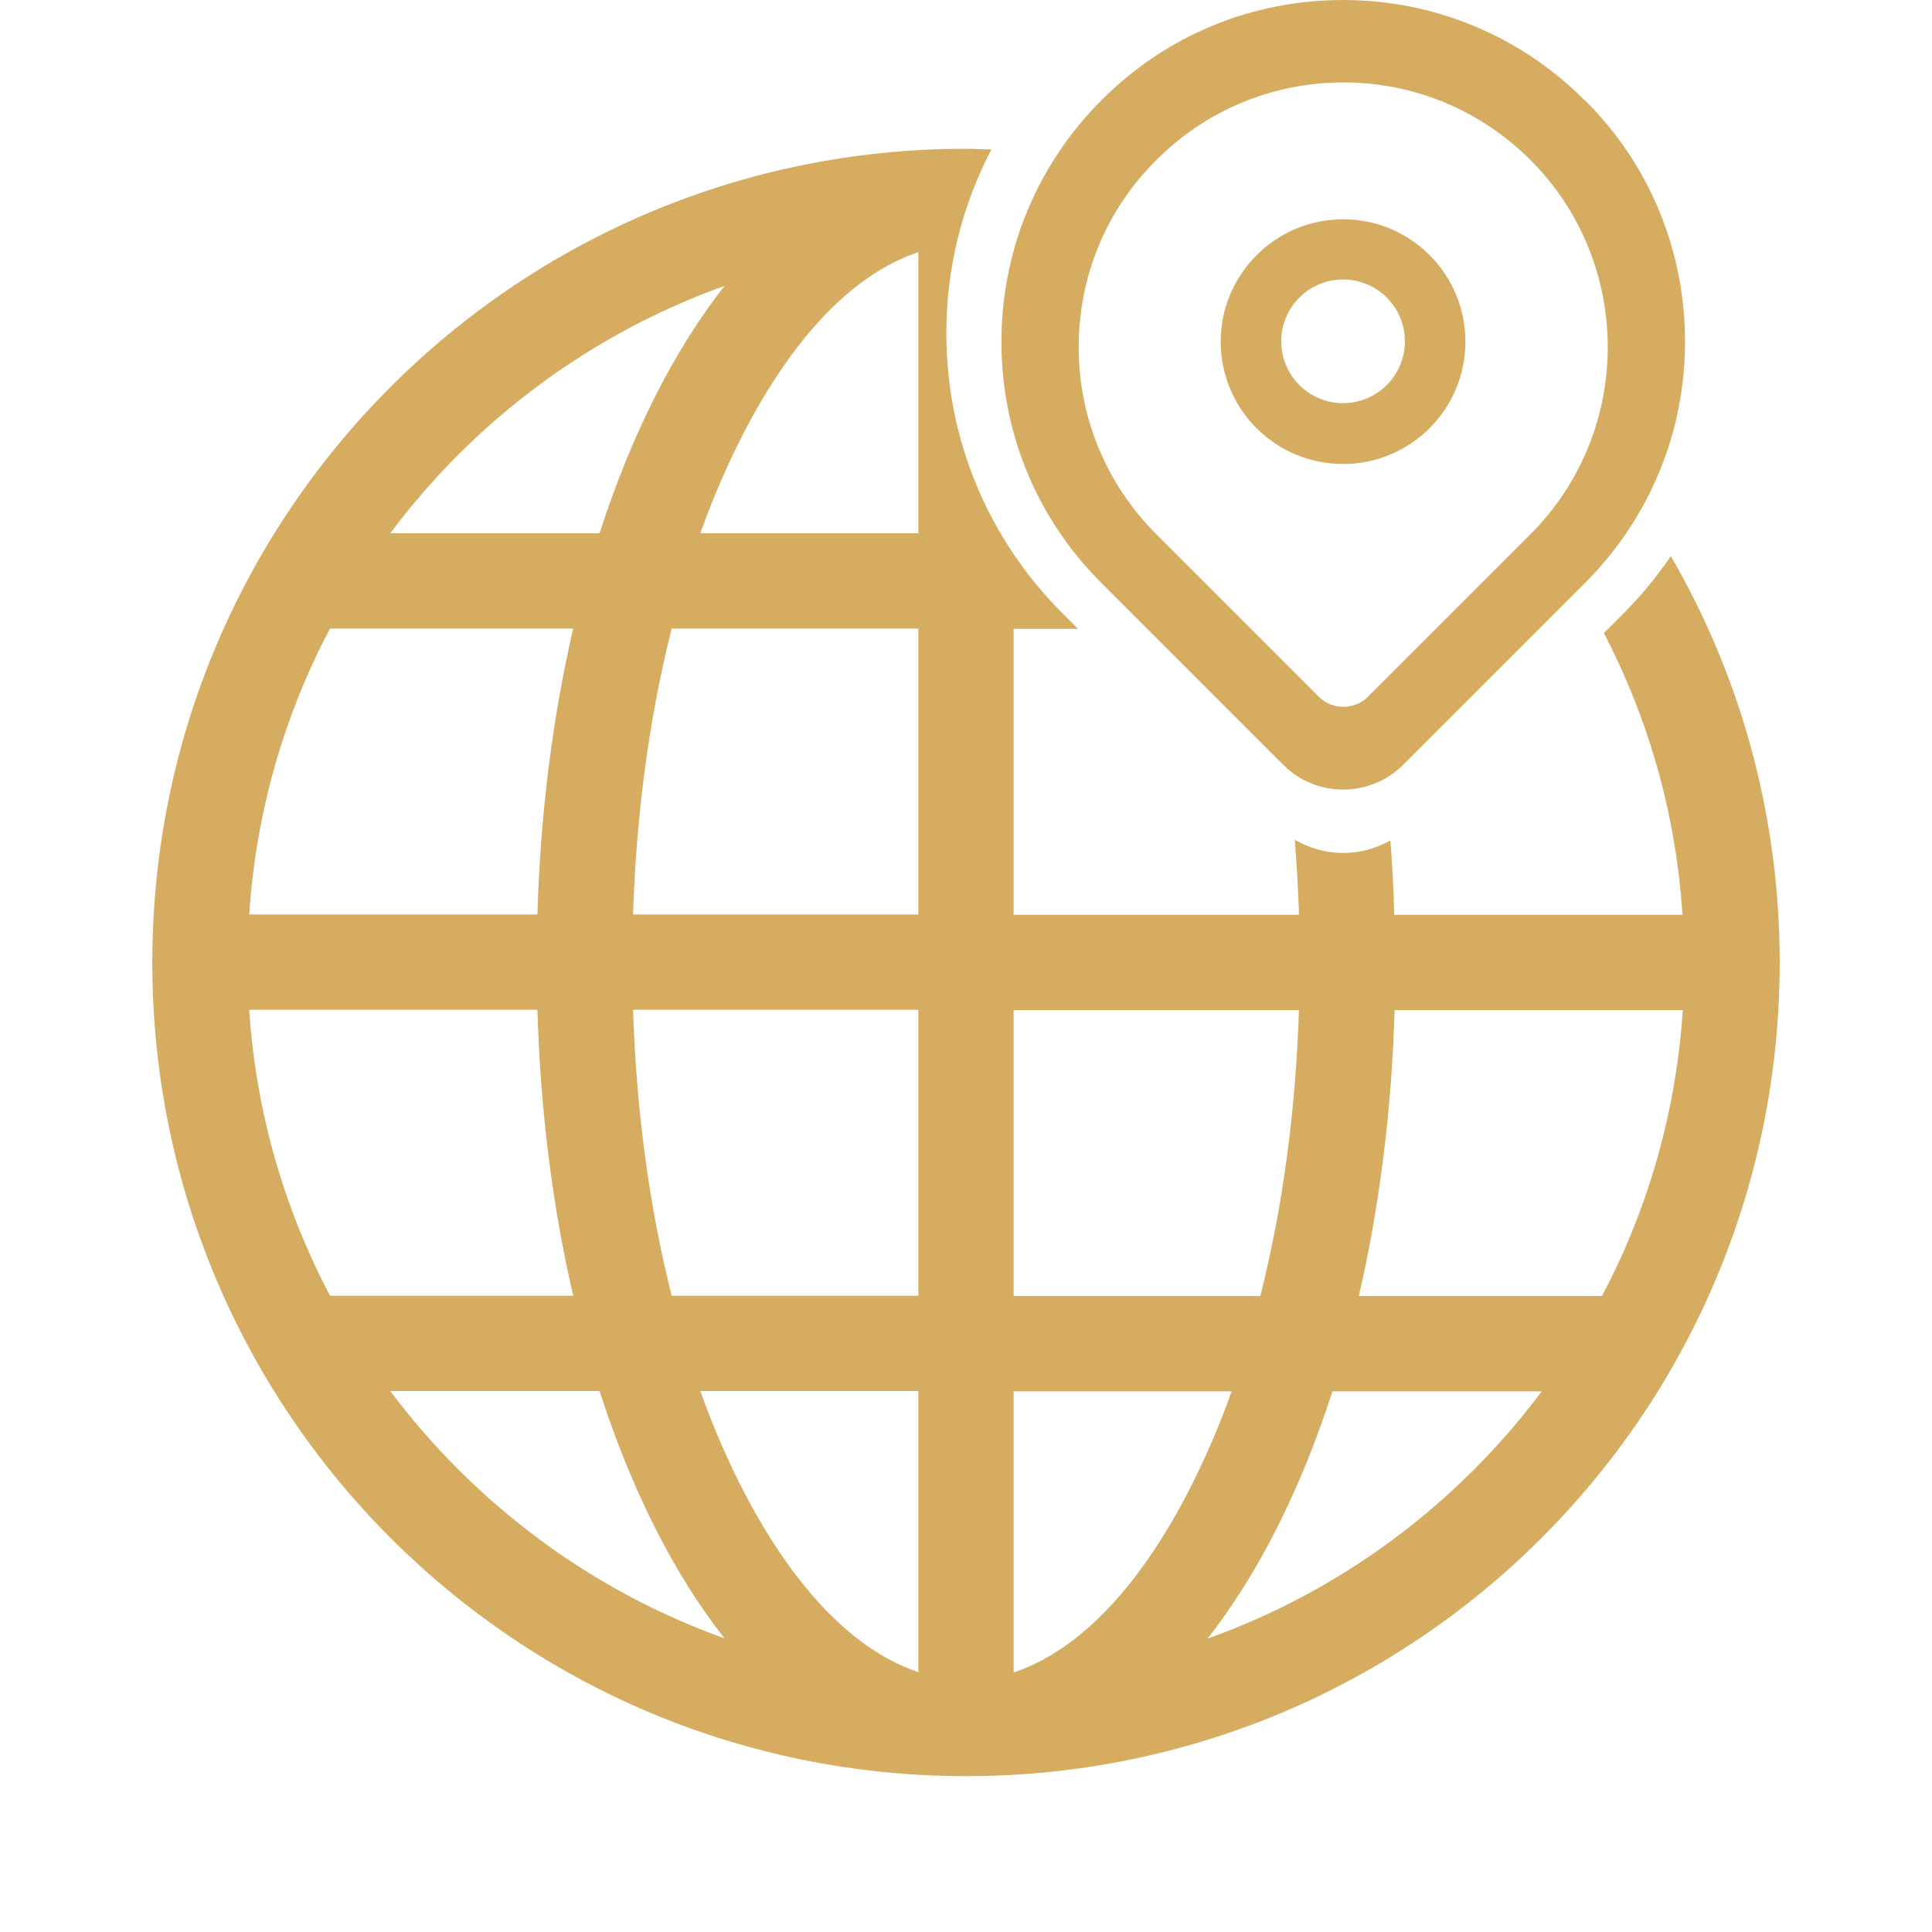 <?xml version="1.0" encoding="UTF-8"?><svg id="Warstwa_2" xmlns="http://www.w3.org/2000/svg" viewBox="0 0 60 60"><defs><style>.cls-1{fill:#fff;}.cls-2{fill:#d6ad60;}</style></defs><g id="Warstwa_1-2"><rect class="cls-1" width="60" height="60"/><g><path class="cls-2" d="M51.89,17.27c-.43,.63-.92,1.23-1.47,1.78l-.61,.61c1.38,2.65,2.24,5.62,2.44,8.75h-8.95c-.02-.78-.06-1.55-.12-2.31-.45,.25-.94,.39-1.47,.39s-1.05-.15-1.5-.41c.06,.77,.11,1.55,.13,2.33h-8.86v-8.88h2l-.48-.48c-2.33-2.33-3.61-5.42-3.61-8.71,0-2.02,.49-3.96,1.4-5.7-.26,0-.53-.02-.8-.02C16.03,4.62,4.73,15.93,4.73,29.89s11.3,25.27,25.27,25.27,25.27-11.3,25.27-25.27c0-4.6-1.23-8.91-3.38-12.62ZM22.5,8.88c-1.57,2-2.89,4.61-3.88,7.68h-6.5c2.61-3.49,6.21-6.19,10.38-7.68Zm-12.25,10.64h7.55c-.63,2.73-1.02,5.72-1.11,8.88H7.74c.21-3.19,1.09-6.2,2.51-8.88Zm-2.51,11.84h8.95c.09,3.16,.48,6.16,1.11,8.88h-7.55c-1.42-2.69-2.3-5.69-2.51-8.88Zm4.38,11.84h6.5c.99,3.07,2.31,5.69,3.88,7.68-4.17-1.49-7.77-4.2-10.38-7.68Zm16.4,8.73c-3.32-1.12-5.59-5.42-6.77-8.73h6.77v8.73Zm0-11.69h-7.66c-.69-2.74-1.1-5.75-1.2-8.88h8.86v8.88Zm0-11.84h-8.86c.1-3.14,.51-6.15,1.2-8.88h7.66v8.88Zm0-11.84h-6.77c1.18-3.3,3.44-7.61,6.77-8.73v8.73Zm2.96,14.81h8.86c-.1,3.14-.51,6.15-1.2,8.88h-7.66v-8.88Zm0,20.57v-8.73h6.77c-1.18,3.3-3.44,7.61-6.77,8.73Zm6.02-1.05c1.57-2,2.89-4.61,3.88-7.68h6.5c-2.61,3.49-6.21,6.19-10.38,7.68Zm12.25-10.64h-7.55c.63-2.73,1.02-5.72,1.11-8.88h8.95c-.21,3.19-1.09,6.2-2.51,8.88Z"/><path class="cls-2" d="M49.21,3.11c-2-2-4.67-3.11-7.5-3.11s-5.5,1.1-7.5,3.11c-2,2-3.11,4.67-3.11,7.5s1.1,5.5,3.11,7.5l5.64,5.64c.5,.5,1.16,.77,1.86,.77s1.37-.27,1.87-.77l5.64-5.64c2-2,3.11-4.67,3.11-7.5s-1.1-5.5-3.11-7.5m-1.69,13.48l-5.05,5.05c-.2,.2-.47,.31-.76,.31s-.56-.11-.76-.31l-5.05-5.05c-1.55-1.55-2.41-3.62-2.41-5.81s.85-4.26,2.41-5.81c1.55-1.55,3.62-2.41,5.81-2.41s4.26,.86,5.81,2.41c3.2,3.2,3.2,8.42,0,11.62"/><path class="cls-2" d="M41.71,6.81c-2.09,0-3.8,1.7-3.8,3.8s1.7,3.8,3.8,3.8,3.8-1.7,3.8-3.8-1.7-3.8-3.8-3.8m0,5.71c-1.06,0-1.92-.86-1.92-1.92s.86-1.92,1.92-1.92,1.92,.86,1.92,1.92-.86,1.92-1.92,1.92"/></g></g></svg>